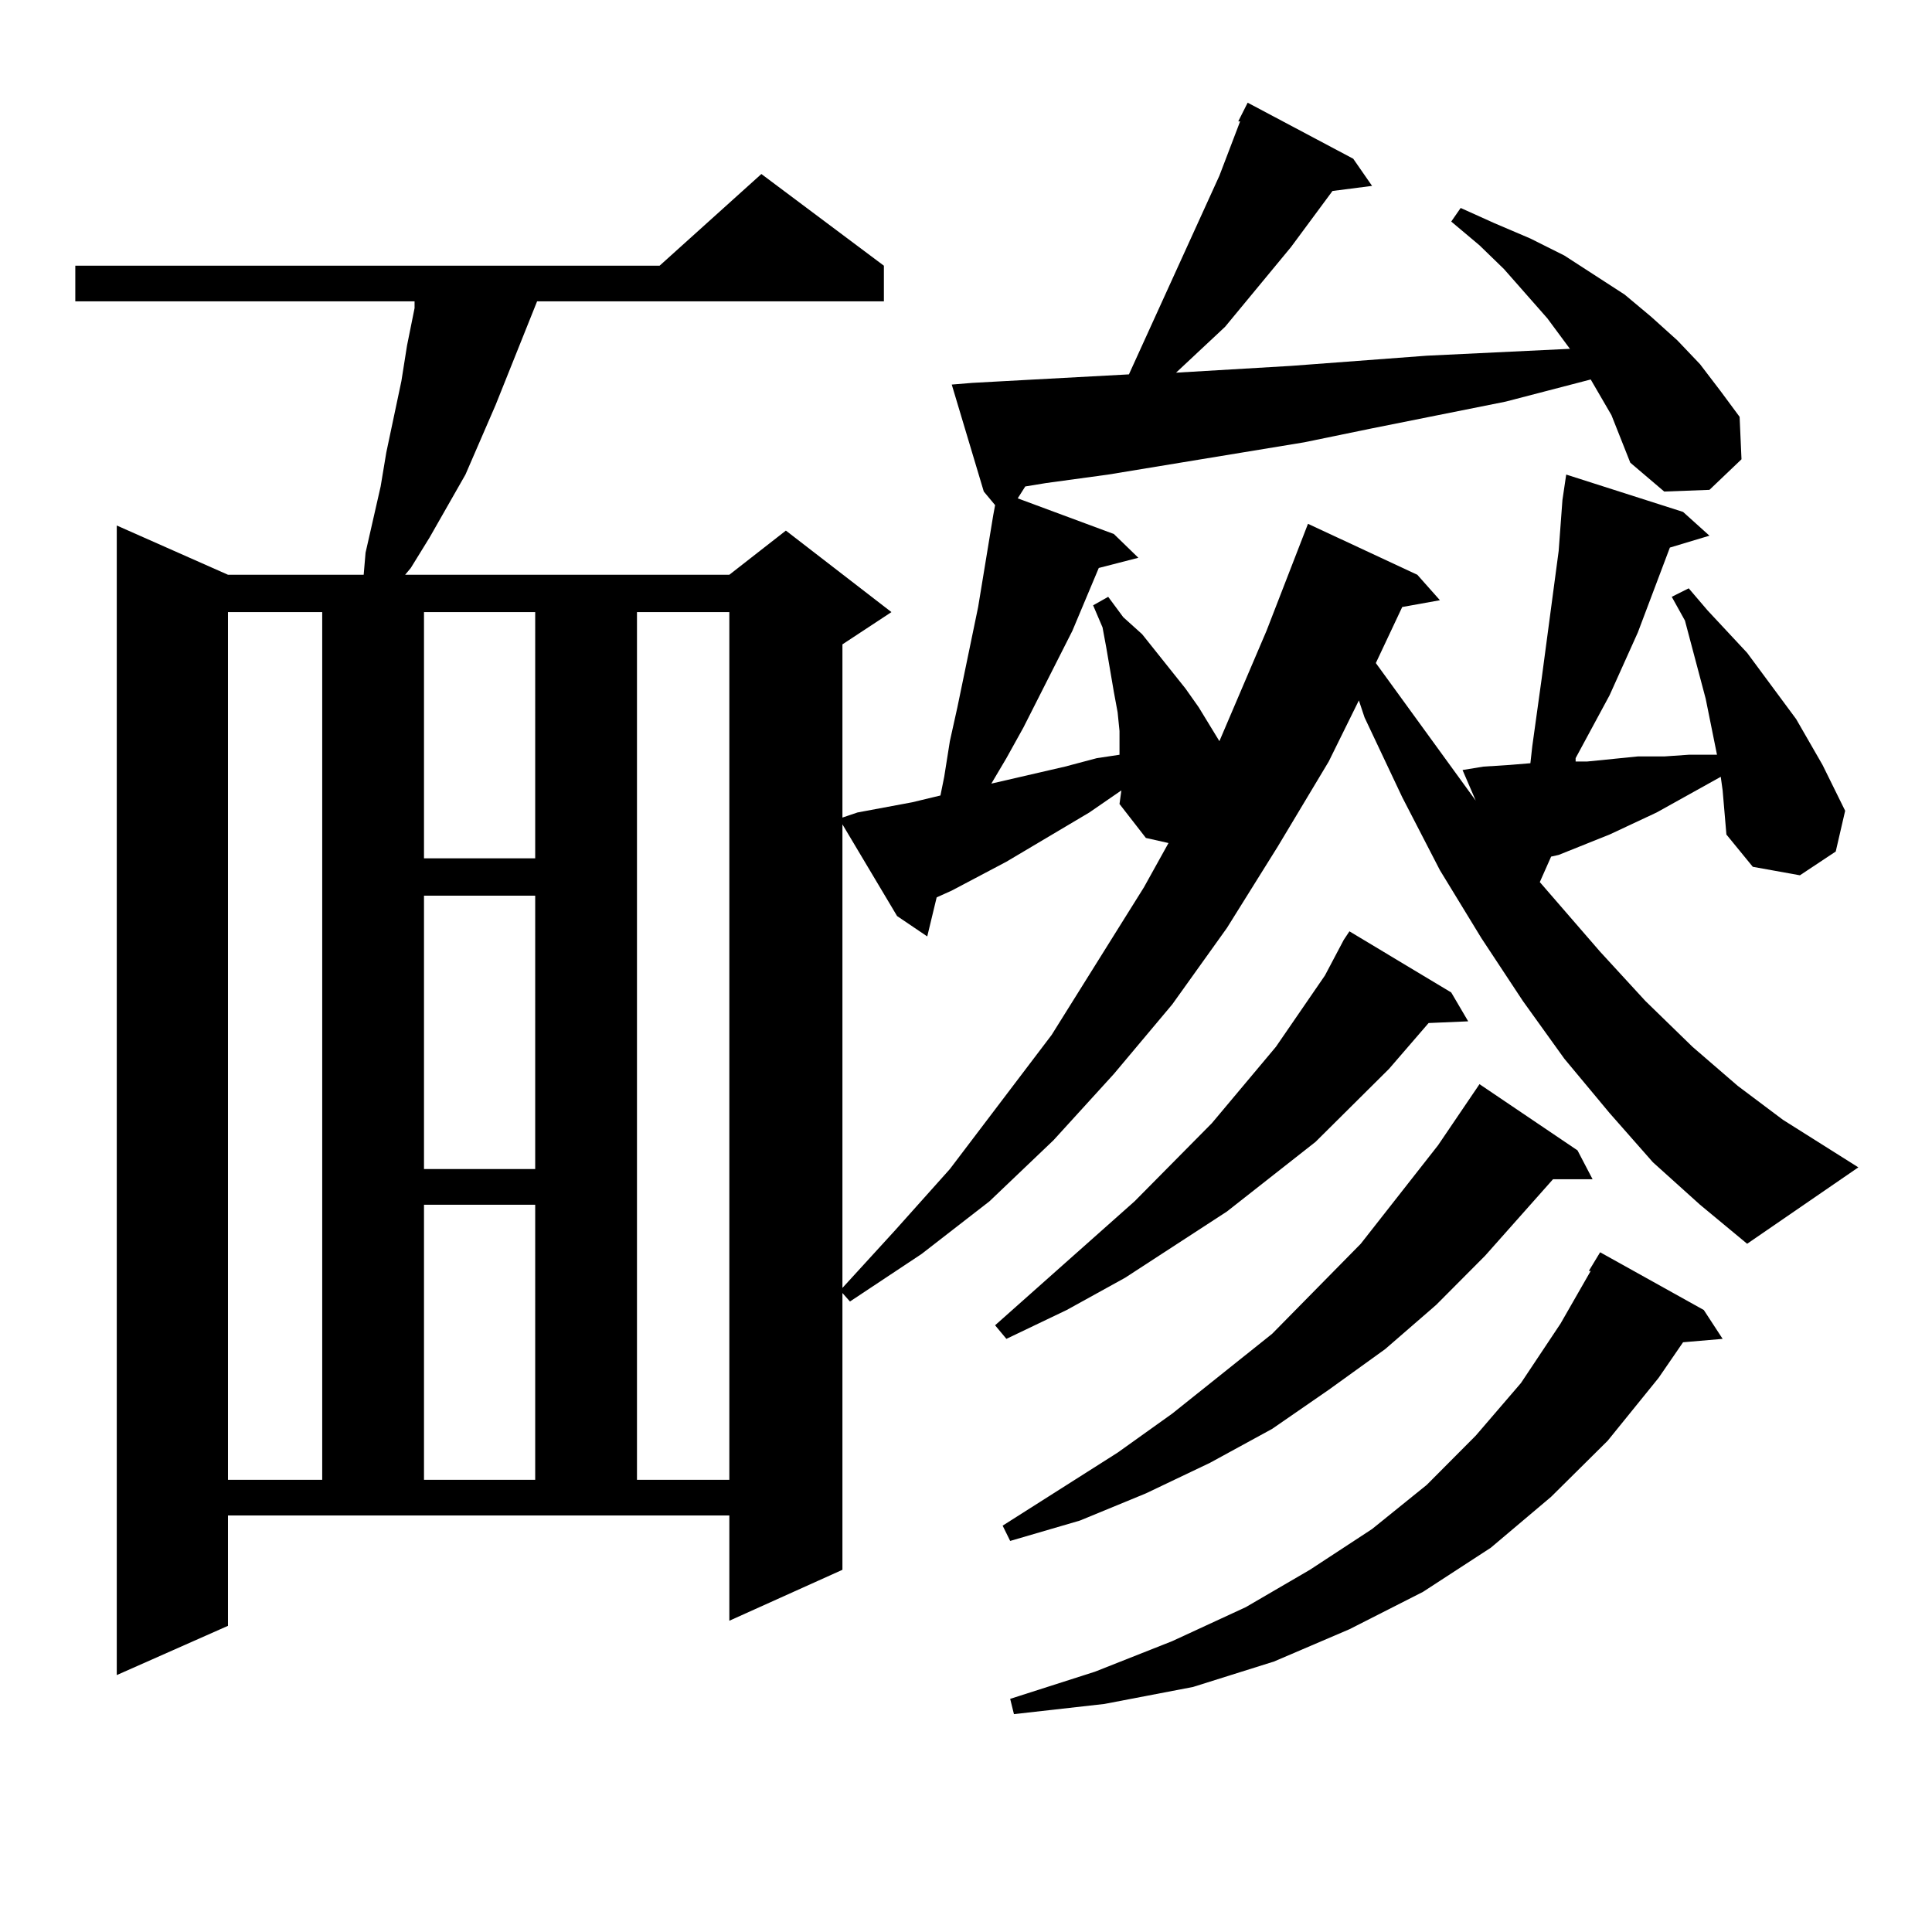 <?xml version="1.0" encoding="utf-8"?>
<!-- Generator: Adobe Illustrator 16.0.0, SVG Export Plug-In . SVG Version: 6.00 Build 0)  -->
<!DOCTYPE svg PUBLIC "-//W3C//DTD SVG 1.1//EN" "http://www.w3.org/Graphics/SVG/1.1/DTD/svg11.dtd">
<svg version="1.1" id="图层_1" xmlns="http://www.w3.org/2000/svg" xmlns:xlink="http://www.w3.org/1999/xlink" x="0px" y="0px"
	 width="1000px" height="1000px" viewBox="0 0 1000 1000" enable-background="new 0 0 1000 1000" xml:space="preserve">
<path d="M855.54,601.59l-22.438-25.488l-23.414-28.125l-21.463-29.883l-21.463-32.52l-21.463-35.156l-19.512-37.793l-19.512-41.309
	l-2.927-8.789l-15.609,31.641l-26.341,43.945l-26.341,42.188l-28.292,39.551l-30.243,36.035l-31.219,34.277l-33.17,31.641
	l-35.121,27.246L439.94,673.66l-3.902-4.395v143.262l-58.535,26.367v-54.492H117.997v57.129l-57.56,25.488V272l57.56,25.488h70.242
	l0.976-11.426l7.805-34.277l2.927-17.578l7.805-36.914l2.927-18.457l3.902-19.336v-3.516H38.975v-18.457h302.432l52.682-47.461
	l63.413,47.461v18.457H277.993l-21.463,53.613l-15.609,36.035l-18.536,32.52l-9.756,15.82l-2.927,3.516h167.801l29.268-22.852
	l54.633,42.188l-25.365,16.699v89.648l7.805-2.637l28.292-5.273l14.634-3.516l1.951-9.668l2.927-18.457l3.902-17.578l10.731-51.855
	l7.805-47.461l0.976-5.273l-5.854-7.031l-16.585-55.371l10.731-0.879l32.194-1.758l48.779-2.637l46.828-102.832l10.731-28.125
	h-0.976l4.878-9.668l54.633,29.004l9.756,14.063l-20.487,2.637l-21.463,29.004l-34.146,41.309l-25.365,23.73l59.511-3.516
	l70.242-5.273l73.169-3.516h0.976l-11.707-15.82l-22.438-25.488l-12.683-12.305l-14.634-12.305l4.878-7.031l17.561,7.91l18.536,7.91
	l17.561,8.789l31.219,20.215l13.658,11.426l13.658,12.305l11.707,12.305l10.731,14.063l9.756,13.184l0.976,21.973l-16.585,15.82
	l-23.414,0.879l-17.561-14.941l-9.756-24.609l-10.731-18.457l-43.901,11.426l-70.242,14.063l-34.146,7.031l-101.461,16.699
	l-32.194,4.395l-10.731,1.758l-3.902,6.152l49.755,18.457l12.683,12.305l-20.487,5.273l-13.658,32.52l-25.365,50.098l-8.78,15.82
	l-7.805,13.184l38.048-8.789l16.585-4.395l11.707-1.758v-12.305l-0.976-9.668l-1.951-10.547l-1.951-11.426l-1.951-11.426
	l-1.951-10.547l-4.878-11.426l7.805-4.395l7.805,10.547l9.756,8.789l22.438,28.125l6.829,9.668l10.731,17.578l24.39-57.129
	l21.463-55.371l56.584,26.367l11.707,13.184l-19.512,3.516l-13.658,29.004l51.706,71.191l-6.829-15.82l10.731-1.758l13.658-0.879
	l10.731-0.879l0.976-8.789l4.878-35.156l8.78-65.918l1.951-26.367l1.951-13.184l60.486,19.336l13.658,12.305l-20.487,6.152
	l-16.585,43.945l-14.634,32.52l-17.561,32.52v1.758h5.854l26.341-2.637h13.658l12.683-0.879h13.658h0.976l-5.854-29.004
	l-10.731-40.43l-6.829-12.305l8.78-4.395l9.756,11.426l20.487,21.973l25.365,34.277l13.658,23.73l11.707,23.73l-4.878,21.094
	l-18.536,12.305l-24.39-4.395l-13.658-16.699l-0.976-11.426l-0.976-11.426l-0.976-7.031l-33.17,18.457l-24.39,11.426l-26.341,10.547
	l-3.902,0.879l-5.854,13.184l31.219,36.035l23.414,25.488l24.39,23.73l23.414,20.215l23.414,17.578l39.023,24.609l-57.56,39.551
	l-24.39-20.215L855.54,601.59z M117.997,316.824v449.121h48.779V316.824H117.997z M219.458,316.824v127.441h57.56V316.824H219.458z
	 M219.458,463.602v141.504h57.56V463.602H219.458z M219.458,623.563v142.383h57.56V623.563H219.458z M329.699,316.824v449.121
	h47.804V316.824H329.699z M436.038,666.629l27.316-29.883l28.292-31.641l52.682-69.434l47.804-76.465l12.683-22.852l-11.707-2.637
	l-13.658-17.578l0.976-7.031l-16.585,11.426l-42.926,25.488l-28.292,14.941l-7.805,3.516l-4.878,20.215l-15.609-10.547
	l-28.292-47.461V666.629z M751.152,513.699l8.78,14.941l-20.487,0.879l-20.487,23.73l-38.048,37.793l-45.853,36.035l-52.682,34.277
	l-30.243,16.699l-31.219,14.941l-5.854-7.031l72.193-64.16l39.999-40.43l33.17-39.551l25.365-36.914l9.756-18.457l2.927-4.395
	L751.152,513.699z M816.517,595.438l7.805,14.941h-20.487l-35.121,39.551l-25.365,25.488l-26.341,22.852l-29.268,21.094
	l-29.268,20.215l-32.194,17.578l-33.17,15.82l-34.146,14.063l-36.097,10.547l-3.902-7.91l59.511-37.793l28.292-20.215l51.706-41.309
	l45.853-46.582l39.999-50.977l21.463-31.641L816.517,595.438z M881.881,678.055l9.756,14.941l-20.487,1.758l-12.683,18.457
	l-26.341,32.52l-29.268,29.004l-31.219,26.367l-35.121,22.852l-38.048,19.336l-39.023,16.699l-41.95,13.184l-45.853,8.789
	l-46.828,5.273l-1.951-7.91l43.901-14.063l39.999-15.82l38.048-17.578l33.17-19.336l32.194-21.094l28.292-22.852l25.365-25.488
	l23.414-27.246l20.487-30.762l15.609-27.246h-0.976l5.854-9.668L881.881,678.055z"/>
</svg>
